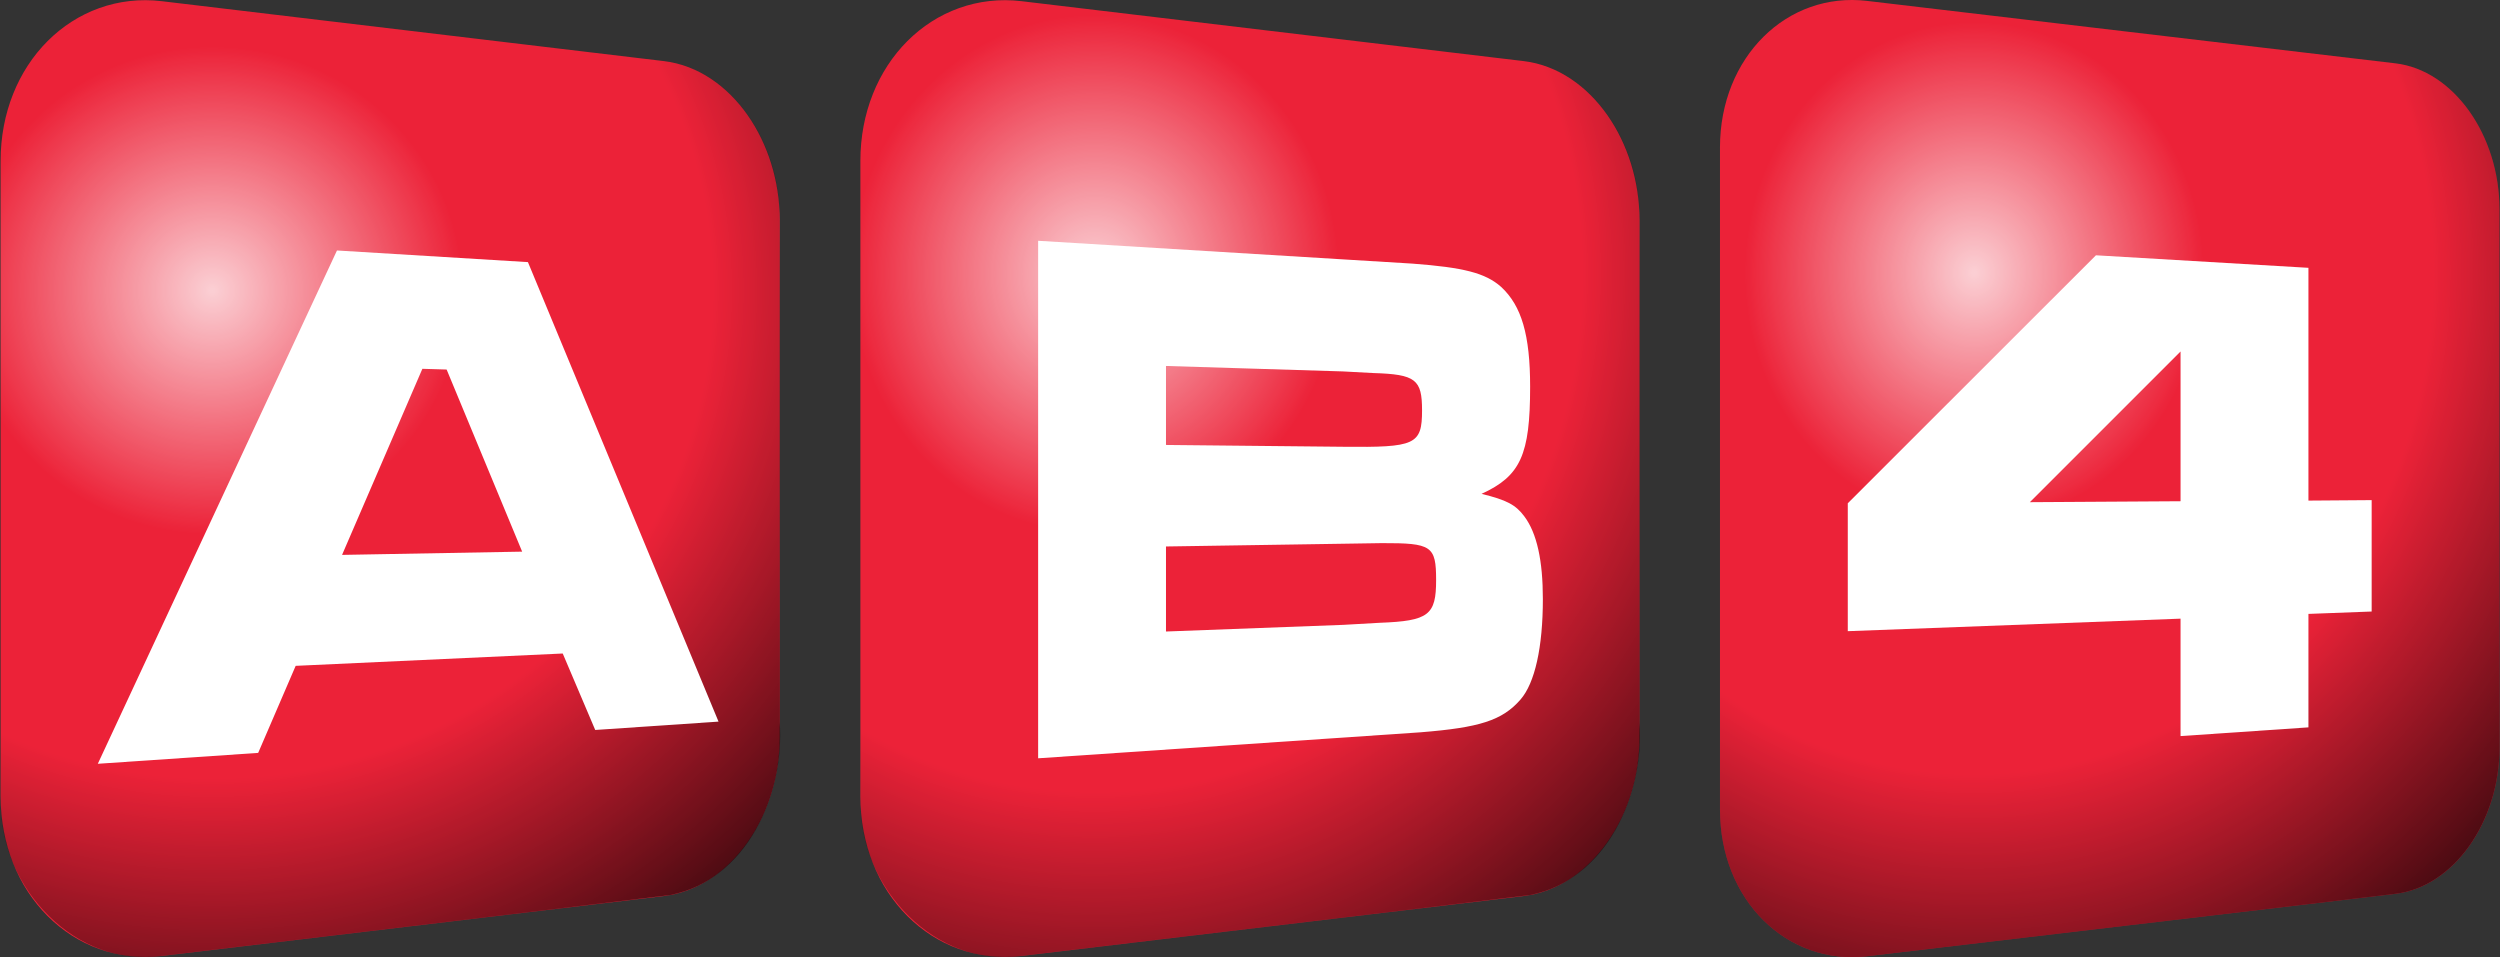 <?xml version="1.0" encoding="UTF-8" standalone="no"?>
<!-- Created with Inkscape (http://www.inkscape.org/) -->

<svg
   xmlns:dc="http://purl.org/dc/elements/1.1/"
   xmlns:cc="http://creativecommons.org/ns#"
   xmlns:rdf="http://www.w3.org/1999/02/22-rdf-syntax-ns#"
   xmlns:svg="http://www.w3.org/2000/svg"
   xmlns="http://www.w3.org/2000/svg"
   xmlns:xlink="http://www.w3.org/1999/xlink"
   version="1.0"
   width="600"
   height="229.769"
   viewBox="0 0 600 229.769"
   id="Layer_1"
   xml:space="preserve"><rect x="0" y="0" width="600" height="229.769" fill="#333333" stroke="none"/><defs
     id="defs11"><linearGradient
       id="linearGradient3610"><stop
         id="stop3612"
         style="stop-color:#ffffff;stop-opacity:0.784"
         offset="0" /><stop
         id="stop3620"
         style="stop-color:#ffffff;stop-opacity:0"
         offset="0.3" /><stop
         id="stop3618"
         style="stop-color:#000000;stop-opacity:0"
         offset="0.6" /><stop
         id="stop3614"
         style="stop-color:#000000;stop-opacity:0.784"
         offset="1" /></linearGradient><radialGradient
       cx="394.337"
       cy="68.142"
       r="76.86"
       fx="394.337"
       fy="68.142"
       id="radialGradient3628"
       xlink:href="#linearGradient3610"
       gradientUnits="userSpaceOnUse"
       gradientTransform="matrix(-1.8519057e-8,2.144,-1.962,-1.6946759e-8,525.422,-789.171)" /><radialGradient
       cx="218.354"
       cy="63.959"
       r="76.93"
       fx="218.354"
       fy="63.959"
       id="radialGradient3643"
       xlink:href="#linearGradient3610"
       gradientUnits="userSpaceOnUse"
       gradientTransform="matrix(-6.0124644e-8,2.213,-2.082,-5.6560082e-8,351.5,-426.704)" /><radialGradient
       cx="49.257"
       cy="57.392"
       r="76.93"
       fx="49.257"
       fy="57.392"
       id="radialGradient3658"
       xlink:href="#linearGradient3610"
       gradientUnits="userSpaceOnUse"
       gradientTransform="matrix(0,2.084,-2.138,0,167.002,-42.87)" /><radialGradient
       cx="394.337"
       cy="68.142"
       r="76.86"
       fx="394.337"
       fy="68.142"
       id="radialGradient3368"
       xlink:href="#linearGradient3610"
       gradientUnits="userSpaceOnUse"
       gradientTransform="matrix(-1.8519057e-8,2.144,-1.962,-1.6946759e-8,525.422,-789.171)" /><radialGradient
       cx="49.257"
       cy="57.392"
       r="76.93"
       fx="49.257"
       fy="57.392"
       id="radialGradient3370"
       xlink:href="#linearGradient3610"
       gradientUnits="userSpaceOnUse"
       gradientTransform="matrix(0,2.084,-2.138,0,167.002,-42.87)" /><radialGradient
       cx="218.354"
       cy="63.959"
       r="76.93"
       fx="218.354"
       fy="63.959"
       id="radialGradient3372"
       xlink:href="#linearGradient3610"
       gradientUnits="userSpaceOnUse"
       gradientTransform="matrix(-6.0124644e-8,2.213,-2.082,-5.6560082e-8,351.5,-426.704)" /></defs><g
     transform="matrix(1.217,0,0,1.217,-2.944,-3.04)"
     id="g3357"><path
       d="M 474.797,14.985 370.614,2.677 C 354.848,0.813 341.608,13.734 341.608,31.602 l 0,130.547 c 0,17.868 13.24,30.78 29.005,28.923 l 104.185,-12.31 c 11.49,-1.36 20.531,-14.216 20.531,-28.759 l 0,-106.259 c 0,-14.54 -9.041,-27.401 -20.532,-28.76 z"
       id="path2274"
       style="fill:#ec2238;fill-opacity:1" /><path
       d="M 474.797,14.985 370.614,2.677 C 354.848,0.813 341.608,13.734 341.608,31.602 l 0,130.547 c 0,17.868 13.24,30.78 29.005,28.923 l 104.185,-12.31 c 11.49,-1.36 20.531,-14.216 20.531,-28.759 l 0,-106.259 c 0,-14.54 -9.041,-27.401 -20.532,-28.76 z"
       id="path3608"
       style="fill:url(#radialGradient3368);fill-opacity:1;stroke:none" /><path
       d="m 415.75,52.844 -48.938,48.906 0,25.219 65.625,-2.469 0,23.156 25.219,-1.719 0,-22.375 12.469,-0.469 0,-21.969 -12.469,0.094 0,-45.906 -41.906,-2.469 z m 16.688,18.969 0,29.531 -29.719,0.188 29.719,-29.719 z"
       id="path3652"
       style="fill:#ffffff;fill-opacity:1;stroke:none" /><path
       d="M 132.893,18.301 33.89,6.489 C 18.908,4.701 6.32,17.099 6.32,34.244 V 159.507 c 0,17.145 12.588,29.534 27.57,27.752 l 99.003,-11.812 c 10.92,-1.305 19.511,-13.64 19.511,-27.595 V 45.896 c 0,-13.952 -8.591,-26.293 -19.511,-27.595 z"
       id="path12001"
       style="fill:#ec2238;fill-opacity:1;stroke:#ec2238;stroke-width:7.562;stroke-opacity:1" /><path
       d="M 28,2.719 C 11.818,4.405 1.196,21.222 2.531,36.683 2.559,78.211 2.475,119.74 2.573,161.267 2.644,177.62 17.395,193.464 34.344,191 c 33.415,-4.012 66.844,-7.925 100.251,-12 15.121,-2.996 22.601,-19.894 21.593,-34.076 -0.071,-33.968 0.143,-67.943 -0.108,-101.907 C 155.418,29.587 145.861,14.88 131.411,14.332 98.516,10.437 65.633,6.423 32.73,2.603 31.154,2.504 29.569,2.536 28,2.719 z"
       id="path3645"
       style="font-size:medium;font-style:normal;font-variant:normal;font-weight:normal;font-stretch:normal;text-indent:0;text-align:start;text-decoration:none;line-height:normal;letter-spacing:normal;word-spacing:normal;text-transform:none;direction:ltr;block-progression:tb;writing-mode:lr-tb;text-anchor:start;color:#000000;fill:url(#radialGradient3370);fill-opacity:1;fill-rule:nonzero;stroke:none;stroke-width:7.562;marker:none;visibility:visible;display:inline;overflow:visible;enable-background:accumulate;font-family:Bitstream Vera Sans;-inkscape-font-specification:Bitstream Vera Sans" /><path
       d="m 68.871,51.895 -47.163,101.225 31.625,-2.148 7.395,-17.166 52.665,-2.433 6.406,15.077 24.318,-1.646 -37.587,-90.616 -37.659,-2.293 z m 1.004,60.031 15.84,-36.697 4.782,0.143 14.894,35.913 -35.516,0.641 z"
       id="path2276"
       style="fill:#ffffff" /><path
       d="M 302.446,18.301 203.443,6.489 C 188.462,4.701 175.872,17.099 175.872,34.245 V 159.508 c 0,17.145 12.589,29.534 27.571,27.752 l 99.003,-11.812 c 10.92,-1.305 19.511,-13.64 19.511,-27.595 V 45.896 c 0,-13.952 -8.591,-26.293 -19.511,-27.595 z"
       id="path2270"
       style="fill:#ec2238;fill-opacity:1;stroke:#ec2238;stroke-width:7.562;stroke-opacity:1" /><path
       d="m 197.562,2.719 c -16.182,1.686 -26.804,18.503 -25.469,33.964 0.028,41.528 -0.056,83.057 0.042,124.584 0.063,16.357 14.814,32.213 31.77,29.733 33.415,-4.012 66.844,-7.925 100.251,-12 15.122,-2.996 22.601,-19.894 21.593,-34.076 -0.071,-33.968 0.143,-67.943 -0.108,-101.907 C 324.981,29.587 315.423,14.88 300.974,14.332 268.078,10.437 235.196,6.423 202.293,2.603 200.717,2.504 199.131,2.536 197.562,2.719 z"
       id="path3630"
       style="font-size:medium;font-style:normal;font-variant:normal;font-weight:normal;font-stretch:normal;text-indent:0;text-align:start;text-decoration:none;line-height:normal;letter-spacing:normal;word-spacing:normal;text-transform:none;direction:ltr;block-progression:tb;writing-mode:lr-tb;text-anchor:start;color:#000000;fill:url(#radialGradient3372);fill-opacity:1;fill-rule:nonzero;stroke:none;stroke-width:7.562;marker:none;visibility:visible;display:inline;overflow:visible;enable-background:accumulate;font-family:Bitstream Vera Sans;-inkscape-font-specification:Bitstream Vera Sans" /><path
       d="m 294.59,99.889 c 7.685,-3.523 9.58,-7.681 9.58,-21.126 0,-10.221 -1.686,-15.952 -5.717,-19.684 -3.107,-2.762 -7.438,-3.84 -17.506,-4.595 l -13.703,-0.837 -60.098,-3.665 0,102.056 75.37,-5.122 c 11.64,-0.926 16.148,-2.319 19.758,-6.467 2.836,-3.255 4.406,-10.311 4.406,-19.818 0,-7.502 -1.151,-12.982 -3.669,-16.317 -1.691,-2.276 -3.488,-3.213 -8.419,-4.424 z m -27.346,-24.145 6,0.321 c 8.375,0.254 9.612,1.271 9.612,7.362 0,6.792 -1.342,7.326 -15.492,7.177 l -35.005,-0.359 0,-15.577 34.885,1.076 z m 7.263,49.571 -7.143,0.406 -35.005,1.315 0,-16.769 35.116,-0.545 7.485,-0.117 c 9.784,-0.015 10.67,0.521 10.67,7.289 9.8e-4,6.896 -1.441,8.058 -11.124,8.421 z"
       id="path2278"
       style="fill:#ffffff" /></g></svg>